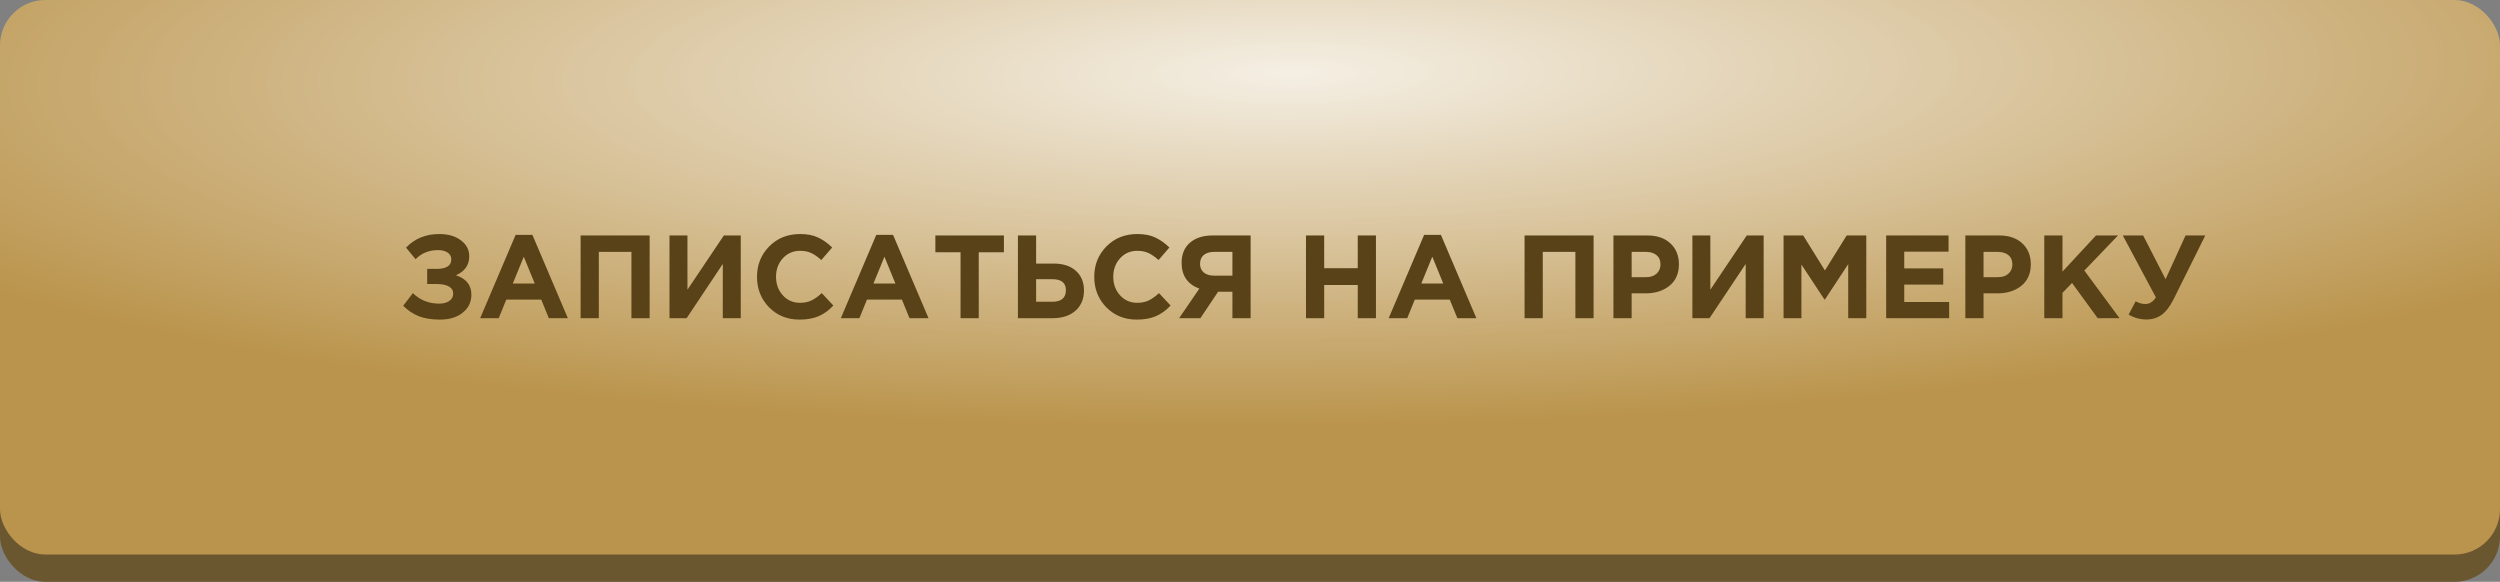 <?xml version="1.0" encoding="UTF-8"?> <svg xmlns="http://www.w3.org/2000/svg" width="275" height="64" viewBox="0 0 275 64" fill="none"><rect x="0" y="0" width="275" height="64" fill="#808080" stroke="none"/> <rect y="3" width="275" height="61" rx="5" fill="#6A572F"></rect> <rect width="275" height="61" rx="5" fill="#BA944C"></rect> <rect width="275" height="61" rx="5" fill="url(#paint0_radial)"></rect> <path d="M48.329 25.744C49.3 25.744 50.088 25.974 50.695 26.433C51.31 26.892 51.618 27.477 51.618 28.188C51.618 29.159 51.128 29.856 50.149 30.281C51.284 30.645 51.852 31.36 51.852 32.426C51.852 33.223 51.536 33.878 50.903 34.389C50.279 34.9 49.443 35.156 48.394 35.156C47.467 35.156 46.687 35.03 46.054 34.779C45.43 34.528 44.862 34.146 44.351 33.635L45.417 32.244C46.206 33.015 47.172 33.401 48.316 33.401C48.758 33.401 49.122 33.306 49.408 33.115C49.703 32.916 49.85 32.647 49.85 32.309C49.85 31.945 49.685 31.676 49.356 31.503C49.035 31.33 48.598 31.243 48.043 31.243H46.99V29.579H48.017C49.1 29.579 49.642 29.228 49.642 28.526C49.642 28.214 49.508 27.967 49.239 27.785C48.97 27.603 48.615 27.512 48.173 27.512C47.185 27.512 46.366 27.846 45.716 28.513L44.663 27.239C45.616 26.242 46.838 25.744 48.329 25.744ZM52.818 35L56.718 25.835H58.564L62.464 35H60.371L59.539 32.959H55.691L54.859 35H52.818ZM56.406 31.191H58.824L57.615 28.24L56.406 31.191ZM63.868 35V25.9H71.46V35H69.458V27.707H65.87V35H63.868ZM81.483 25.9V35H79.507V29.033L75.529 35H73.644V25.9H75.62V31.867L79.624 25.9H81.483ZM87.937 35.156C86.602 35.156 85.489 34.705 84.596 33.804C83.712 32.894 83.27 31.776 83.27 30.45C83.27 29.133 83.716 28.019 84.609 27.109C85.502 26.199 86.637 25.744 88.015 25.744C88.804 25.744 89.467 25.874 90.004 26.134C90.541 26.385 91.053 26.749 91.538 27.226L90.342 28.604C89.952 28.249 89.584 27.993 89.237 27.837C88.899 27.672 88.487 27.59 88.002 27.59C87.239 27.59 86.607 27.867 86.104 28.422C85.61 28.968 85.363 29.644 85.363 30.45C85.363 31.247 85.61 31.923 86.104 32.478C86.607 33.033 87.239 33.31 88.002 33.31C88.487 33.31 88.908 33.223 89.263 33.05C89.618 32.877 89.995 32.608 90.394 32.244L91.668 33.609C91.174 34.138 90.637 34.528 90.056 34.779C89.484 35.03 88.778 35.156 87.937 35.156ZM92.491 35L96.391 25.835H98.237L102.137 35H100.044L99.212 32.959H95.364L94.532 35H92.491ZM96.079 31.191H98.497L97.288 28.24L96.079 31.191ZM105.66 35V27.746H102.891V25.9H110.431V27.746H107.662V35H105.66ZM111.971 35V25.9H113.973V28.994H115.91C116.95 28.994 117.765 29.263 118.354 29.8C118.943 30.329 119.238 31.044 119.238 31.945C119.238 32.881 118.926 33.626 118.302 34.181C117.687 34.727 116.846 35 115.78 35H111.971ZM115.741 30.71H113.973V33.193H115.754C116.751 33.193 117.249 32.768 117.249 31.919C117.249 31.113 116.746 30.71 115.741 30.71ZM125.033 35.156C123.698 35.156 122.584 34.705 121.692 33.804C120.808 32.894 120.366 31.776 120.366 30.45C120.366 29.133 120.812 28.019 121.705 27.109C122.597 26.199 123.733 25.744 125.111 25.744C125.899 25.744 126.562 25.874 127.1 26.134C127.637 26.385 128.148 26.749 128.634 27.226L127.438 28.604C127.048 28.249 126.679 27.993 126.333 27.837C125.995 27.672 125.583 27.59 125.098 27.59C124.335 27.59 123.702 27.867 123.2 28.422C122.706 28.968 122.459 29.644 122.459 30.45C122.459 31.247 122.706 31.923 123.2 32.478C123.702 33.033 124.335 33.31 125.098 33.31C125.583 33.31 126.003 33.223 126.359 33.05C126.714 32.877 127.091 32.608 127.49 32.244L128.764 33.609C128.27 34.138 127.732 34.528 127.152 34.779C126.58 35.03 125.873 35.156 125.033 35.156ZM137.568 25.9V35H135.566V32.088H133.993L132.043 35H129.703L131.926 31.75C130.626 31.265 129.976 30.316 129.976 28.903C129.976 27.967 130.28 27.235 130.886 26.706C131.502 26.169 132.342 25.9 133.408 25.9H137.568ZM133.538 30.32H135.566V27.707H133.577C133.083 27.707 132.698 27.82 132.42 28.045C132.143 28.27 132.004 28.6 132.004 29.033C132.004 29.423 132.139 29.735 132.407 29.969C132.685 30.203 133.062 30.32 133.538 30.32ZM143.658 35V25.9H145.66V29.501H149.352V25.9H151.354V35H149.352V31.347H145.66V35H143.658ZM152.755 35L156.655 25.835H158.501L162.401 35H160.308L159.476 32.959H155.628L154.796 35H152.755ZM156.343 31.191H158.761L157.552 28.24L156.343 31.191ZM167.703 35V25.9H175.295V35H173.293V27.707H169.705V35H167.703ZM177.479 35V25.9H181.197C182.271 25.9 183.121 26.19 183.745 26.771C184.369 27.352 184.681 28.119 184.681 29.072C184.681 30.086 184.334 30.875 183.641 31.438C182.947 31.993 182.068 32.27 181.002 32.27H179.481V35H177.479ZM179.481 30.489H181.067C181.561 30.489 181.946 30.359 182.224 30.099C182.51 29.839 182.653 29.501 182.653 29.085C182.653 28.643 182.51 28.305 182.224 28.071C181.938 27.828 181.539 27.707 181.028 27.707H179.481V30.489ZM194.001 25.9V35H192.025V29.033L188.047 35H186.162V25.9H188.138V31.867L192.142 25.9H194.001ZM196.192 35V25.9H198.35L200.742 29.748L203.134 25.9H205.292V35H203.303V29.059L200.742 32.946H200.69L198.155 29.098V35H196.192ZM207.478 35V25.9H214.342V27.681H209.467V29.527H213.757V31.308H209.467V33.219H214.407V35H207.478ZM216.187 35V25.9H219.905C220.979 25.9 221.829 26.19 222.453 26.771C223.077 27.352 223.389 28.119 223.389 29.072C223.389 30.086 223.042 30.875 222.349 31.438C221.655 31.993 220.776 32.27 219.71 32.27H218.189V35H216.187ZM218.189 30.489H219.775C220.269 30.489 220.654 30.359 220.932 30.099C221.218 29.839 221.361 29.501 221.361 29.085C221.361 28.643 221.218 28.305 220.932 28.071C220.646 27.828 220.247 27.707 219.736 27.707H218.189V30.489ZM224.87 35V25.9H226.872V29.878L230.564 25.9H232.982L229.277 29.761L233.151 35H230.746L227.925 31.126L226.872 32.218V35H224.87ZM238.214 30.71L240.411 25.9H242.582L239.085 32.933C238.695 33.713 238.262 34.276 237.785 34.623C237.317 34.97 236.758 35.143 236.108 35.143C235.424 35.143 234.769 34.965 234.145 34.61L234.925 33.141C235.255 33.34 235.614 33.44 236.004 33.44C236.455 33.44 236.836 33.197 237.148 32.712L233.508 25.9H235.744L238.214 30.71Z" fill="#594217"></path> <defs> <radialGradient id="paint0_radial" cx="0" cy="0" r="1" gradientUnits="userSpaceOnUse" gradientTransform="translate(142.5 8) rotate(89.266) scale(39.003 175.834)"> <stop stop-color="white" stop-opacity="0.85"></stop> <stop offset="1" stop-color="white" stop-opacity="0"></stop> </radialGradient> </defs> </svg> 
